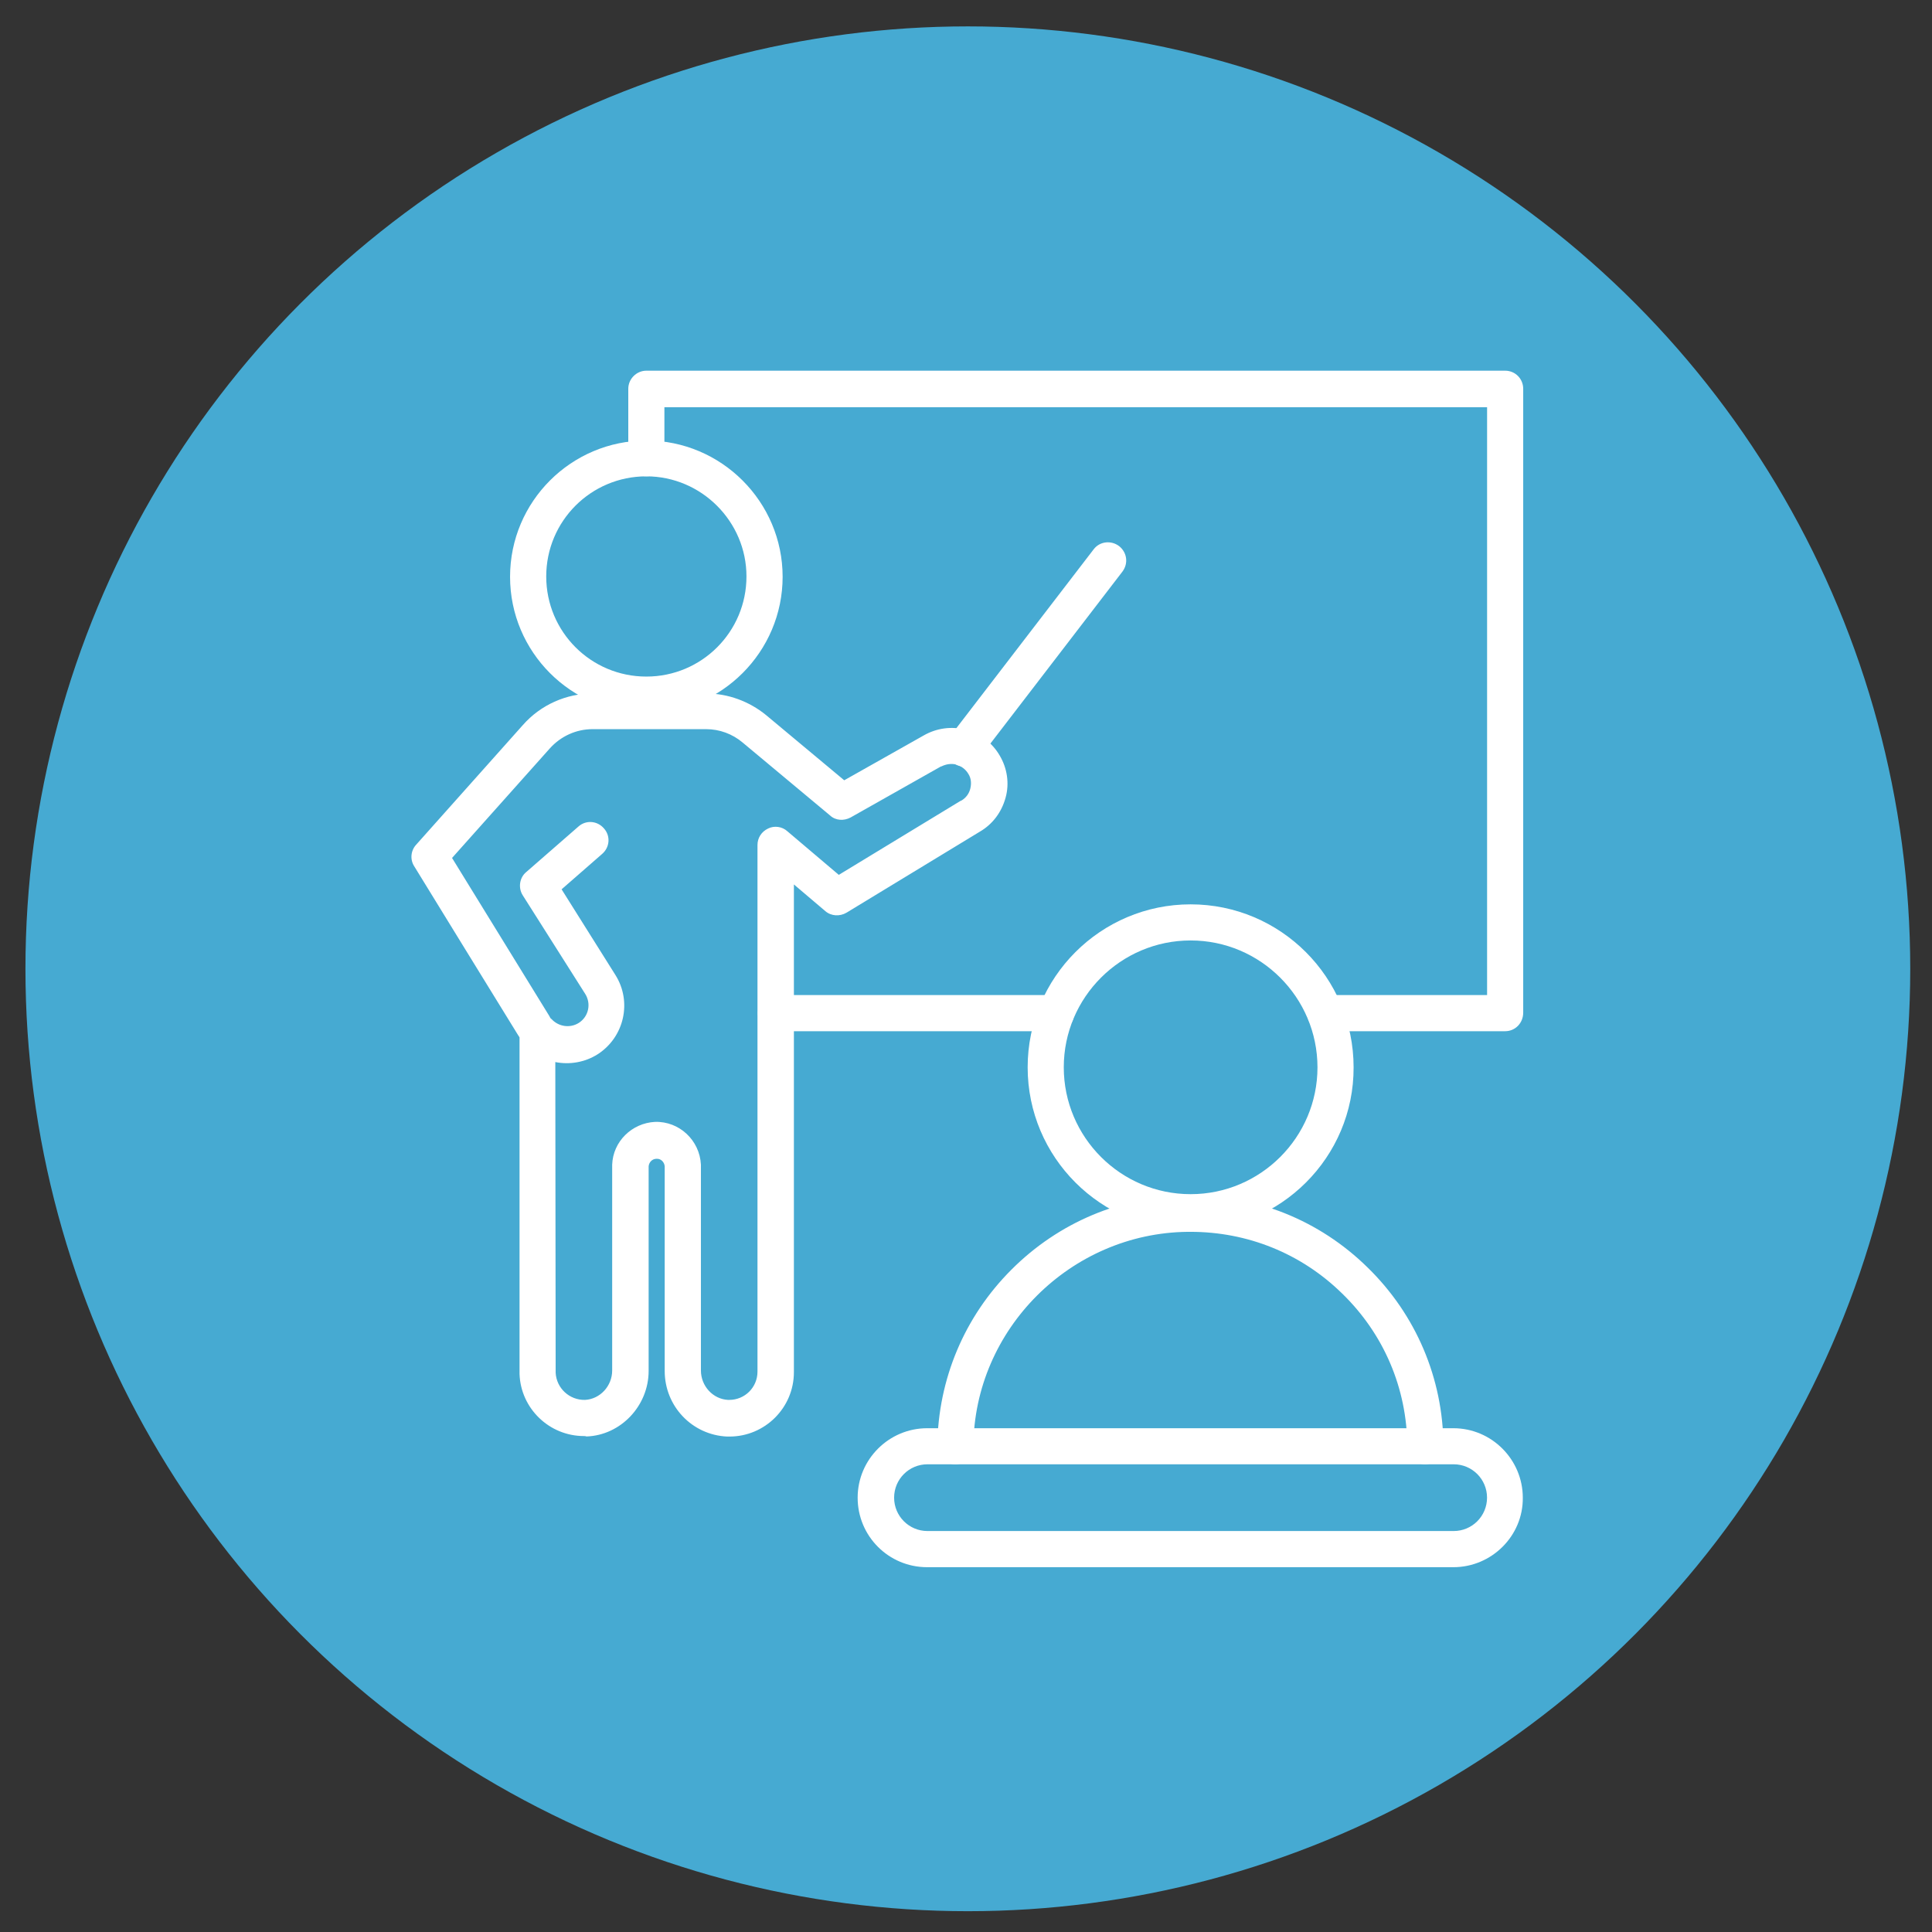<svg xmlns="http://www.w3.org/2000/svg" xmlns:xlink="http://www.w3.org/1999/xlink" id="Layer_1" x="0px" y="0px" viewBox="0 0 3873 3873" style="enable-background:new 0 0 3873 3873;" xml:space="preserve"><rect x="0" y="0" width="3873" height="3873" fill="#333333" stroke="none"/><style type="text/css">	.st0{fill-rule:evenodd;clip-rule:evenodd;fill:#46AAD2;}	.st1{fill-rule:evenodd;clip-rule:evenodd;fill:#FFFFFF;}</style><ellipse class="st0" cx="1940.2" cy="1942.1" rx="1889.2" ry="1889.2"></ellipse><g>	<path class="st1" d="M1113.9,2752c1.6,30.7,27.6,55.1,59,54.3c29.9-1.6,54.3-27.6,54.3-59v-410.9c0-0.8,0-0.8,0-1.6  c1.6-46.4,39.4-83.4,85.8-85.8c48.8-1.6,89.7,37,92.1,85.8c0,0.8,0,0.8,0,1.6v410.9c0,31.5,24.4,57.5,54.3,59h2.4  c31.5,0,56.7-25.2,56.7-56.7V1694c0-14.2,7.9-26.8,21.3-33.1c12.6-6.3,28.3-3.9,38.6,5.5l103.1,87.4l244.8-148.8c0,0,0,0,0.8,0  c9.4-5.5,15.7-14.2,18.1-24.4c2.4-10.2,1.6-20.5-3.9-29.1c-5.5-9.4-14.2-15.7-24.4-18.9c-10.2-2.4-20.5-0.8-29.9,3.9c0,0,0,0-0.8,0  l-181.1,102.3c-13.4,7.1-29.9,6.3-40.9-3.9l-175.5-146.4c-20.5-17.3-46.4-26.8-73.2-26.8H1188c-33.1,0-63.8,14.2-85.8,38.6  l-196,219.6l195.2,317.2c0,0.8,0.8,0.8,0.8,1.6c0.8,1.6,1.6,3.1,3.1,3.9l0.8,0.8c14.2,15,37,18.1,54.3,7.1  c19.7-12.6,25.2-38.6,12.6-58.3l-125.2-197.6c-9.4-15-6.3-35.4,7.1-46.4l104.7-91.3c15-13.4,37.8-11.8,51.2,3.9  c13.4,15,11.8,37.8-3.9,51.2l-81.1,70.8l107.8,171.6c33.8,53.5,18.1,124.4-35.4,159c-26,16.5-56.7,21.3-85,15.7L1113.9,2752  L1113.9,2752z M1170.6,2878.8c-69.3,0-126.7-55.1-129.1-124.4c0-0.8,0-0.8,0-1.6v-673c-0.8-1.6-1.6-3.1-2.4-3.9l-113.4-184.2  l-95.3-155.1c-8.7-13.4-7.1-31.5,3.9-43.3l214.1-240.1c35.4-40.1,86.6-63,140.1-63H1416c43.3,0,85.8,15.7,119.7,43.3l156.7,130.7  l159-89.7c26-15,55.9-18.9,84.2-11.8c29.1,7.9,53.5,26,68.5,52c15,25.2,19.7,55.9,11.8,84.2c-7.9,29.1-26,53.5-52,68.5L1697,1829.6  c-13.4,7.9-30.7,7.1-42.5-3.1l-63-53.5v977.7c0,71.6-58.3,129.1-129.1,129.1h-3.1c-0.8,0-0.8,0-1.6,0  c-70.1-3.1-125.2-60.6-125.2-131.5V2338c-0.8-8.7-7.9-15.7-16.5-15c-8.7,0-15,7.1-15.7,15v410.1c0,70.1-55.9,129.1-124.4,131.5  C1173.7,2878.8,1172.1,2878.8,1170.6,2878.8z"></path>	<path class="st1" d="M1295.7,954.9c-111,0-200.7,89.7-200.7,200.7s89.7,200.7,200.7,200.7s200.7-89.7,200.7-200.7  C1496.5,1045.4,1405.9,954.9,1295.7,954.9L1295.7,954.9z M1295.7,1429.5c-151.1,0-273.2-122.8-273.2-273.2  c0-151.1,122.8-273.2,273.2-273.2s273.2,122.8,273.2,273.2S1446.1,1429.5,1295.7,1429.5z"></path>	<path class="st1" d="M3017.3,2067.2h-360.5c-20.5,0-36.2-16.5-36.2-36.2s16.5-36.2,36.2-36.2h324.3V816.3H1331.9v102.3  c0,20.5-16.5,36.2-36.2,36.2c-20.5,0-36.2-16.5-36.2-36.2V779.3c0-19.7,16.5-36.2,36.2-36.2h1721.6c20.5,0,36.2,16.5,36.2,36.2  v1250.8C3053.5,2050.6,3037.8,2067.2,3017.3,2067.2z"></path>	<path class="st1" d="M2116.8,2067.2h-561.3c-19.7,0-36.2-16.5-36.2-36.2s16.5-36.2,36.2-36.2h561.3c20.5,0,36.2,16.5,36.2,36.2  C2153.8,2050.6,2137.2,2067.2,2116.8,2067.2z"></path>	<path class="st1" d="M1932.6,1536.6c-7.9,0-15.7-2.4-22-7.9c-15.7-12.6-18.9-34.6-7.1-51.2l288.9-376.3  c11.8-15.7,34.6-18.9,51.2-6.3c15.7,12.6,18.9,34.6,6.3,51.2L1961,1522.4C1954.6,1531.1,1943.6,1536.6,1932.6,1536.6z"></path>	<path class="st1" d="M2386.8,1885.3c-140.1,0-254.3,114.1-254.3,254.3c0,140.1,114.1,254.3,254.3,254.3  c140.1,0,254.3-114.1,254.3-254.3C2641,1999.5,2526.9,1885.3,2386.8,1885.3L2386.8,1885.3z M2386.8,2466.3  c-180.3,0-326.7-146.4-326.7-326.7s146.4-326.7,326.7-326.7s326.7,146.4,326.7,326.7C2714.2,2319.9,2567,2466.3,2386.8,2466.3z"></path>	<path class="st1" d="M1915.2,2935.4L1915.2,2935.4c-20.5,0-36.2-16.5-36.2-37c1.6-133.8,54.3-259,148.8-353.4  c94.5-94.5,219.6-147.2,353.4-148.8c135.4-1.6,263.7,49.6,360.5,144.8c96.8,94.5,151.1,222,151.9,357.4c0,19.7-15.7,36.2-36.2,37  l0,0c-19.7,0-36.2-15.7-36.2-36.2c-0.8-116.5-47.2-225.1-130.7-306.2c-81.9-80.3-189.7-123.6-303.9-123.6c-1.6,0-3.1,0-5.5,0  c-234.6,2.4-428.2,195.2-429.8,429.8C1951.4,2918.9,1934.9,2935.4,1915.2,2935.4z"></path>	<path class="st1" d="M1859.3,2935.4c-37,0-66.9,29.9-66.9,66.9s29.9,66.9,66.9,66.9h1054.8c37,0,66.9-29.9,66.9-66.9  s-29.9-66.9-66.9-66.9H1859.3L1859.3,2935.4z M2913.4,3141.7H1858.6c-77.1,0-139.3-62.2-139.3-139.3s63-139.3,139.3-139.3h1054.8  c77.1,0,139.3,63,139.3,139.3C3053.5,3078.7,2990.5,3141.7,2913.4,3141.7z"></path></g><g id="Master_Layer_2"></g></svg>